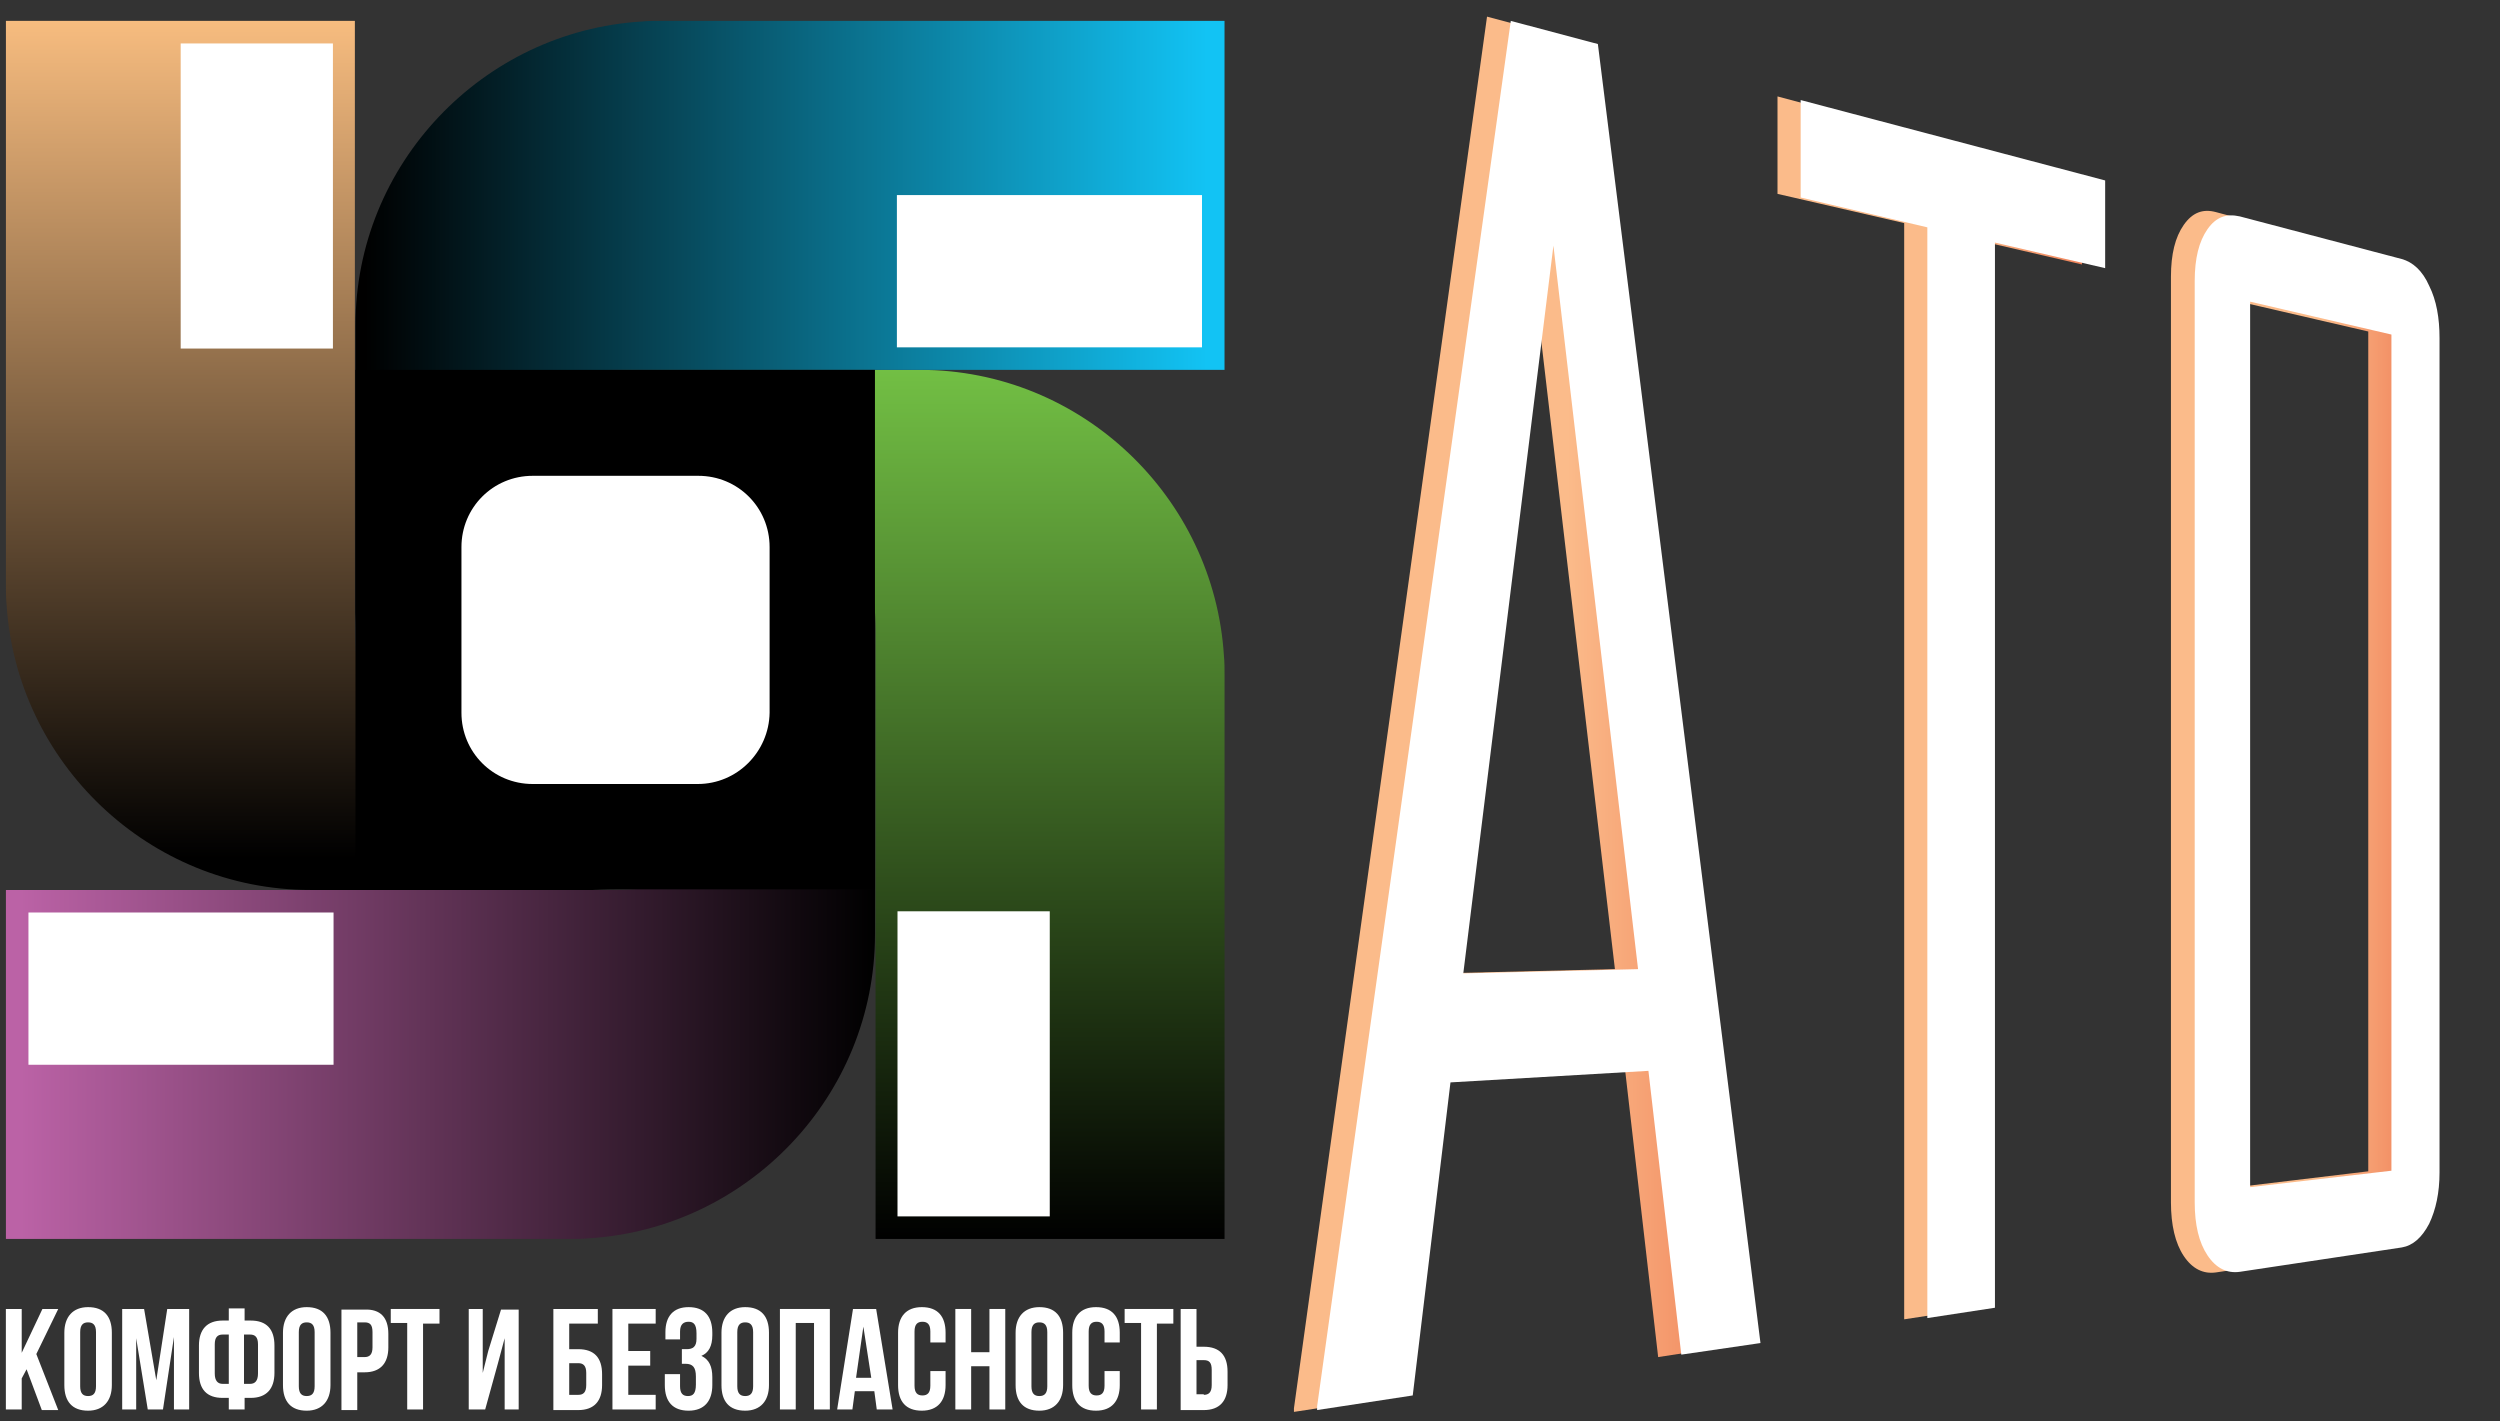 <svg width="95" height="54" viewBox="0 0 95 54" fill="none" xmlns="http://www.w3.org/2000/svg">
<rect x="0" y="0" width="95" height="54" fill="#333333" stroke="none"/>
<g clip-path="url(#clip0_1_2642)">
<path fill-rule="evenodd" clip-rule="evenodd" d="M0.225 33.819V47.079H21.678C21.909 47.079 22.141 47.079 22.372 47.056C28.412 46.686 33.249 41.641 33.249 35.508V23.937C33.249 29.398 28.829 33.819 23.367 33.819H2.423H0.225Z" fill="url(#paint0_linear_1_2642)"/>
<path fill-rule="evenodd" clip-rule="evenodd" d="M33.249 47.079H46.533V25.626C46.533 25.395 46.533 25.163 46.51 24.932C46.139 18.892 41.094 14.055 34.961 14.055H23.39C28.852 14.055 33.272 18.475 33.272 23.937V44.881V47.079H33.249Z" fill="url(#paint1_linear_1_2642)"/>
<path fill-rule="evenodd" clip-rule="evenodd" d="M46.532 14.055V0.794H25.079C24.848 0.794 24.616 0.794 24.385 0.818C18.345 1.188 13.508 6.233 13.508 12.366V23.937C13.508 18.475 17.928 14.055 23.39 14.055H44.334H46.532Z" fill="url(#paint2_linear_1_2642)"/>
<path fill-rule="evenodd" clip-rule="evenodd" d="M13.508 0.794H0.225V22.247C0.225 22.479 0.225 22.71 0.248 22.942C0.618 28.982 5.663 33.819 11.796 33.819H23.367C17.905 33.819 13.485 29.399 13.485 23.937V2.993V0.794H13.508Z" fill="url(#paint3_linear_1_2642)"/>
<path d="M33.248 14.055H13.508V33.795H33.248V14.055Z" fill="black"/>
<path d="M66.018 51.106L63.01 51.569L61.76 40.715L54.239 41.155L52.804 53.096L49.17 53.652V53.513L56.507 0.632L59.816 1.512L66.018 51.106ZM61.367 36.827L58.127 9.195L54.702 36.989L61.367 36.827Z" fill="url(#paint4_linear_1_2642)"/>
<path d="M79.117 10.051L74.928 9.079V49.741L72.359 50.134V8.477L67.545 7.367V3.664L79.117 6.742V10.051V10.051Z" fill="url(#paint5_linear_1_2642)"/>
<path d="M91.799 44.58C91.799 45.343 91.66 46.014 91.406 46.524C91.128 47.056 90.781 47.357 90.365 47.426L84.209 48.352C83.723 48.421 83.306 48.213 82.982 47.727C82.658 47.241 82.496 46.547 82.496 45.691V10.514C82.496 9.658 82.658 9.01 82.982 8.547C83.306 8.084 83.7 7.922 84.209 8.061L90.365 9.704C90.781 9.82 91.151 10.167 91.406 10.722C91.684 11.278 91.799 11.949 91.799 12.712V44.58ZM89.994 44.51V12.597L84.602 11.347V45.158L89.994 44.51Z" fill="url(#paint6_linear_1_2642)"/>
<path d="M45.676 7.413H34.082V13.199H45.676V7.413Z" fill="white"/>
<path d="M12.651 1.651H6.866V13.245H12.651V1.651Z" fill="white"/>
<path d="M12.675 40.461V34.675H1.081V40.461" fill="white"/>
<path d="M39.891 34.629H34.105V46.223H39.891V34.629Z" fill="white"/>
<path d="M66.898 51.036L63.889 51.476L62.64 40.692L55.118 41.131L53.684 53.027L50.05 53.582V53.443L57.41 0.794L60.719 1.673L66.898 51.036ZM62.246 36.827L59.03 9.334L55.605 36.989L62.246 36.827Z" fill="white"/>
<path d="M79.996 10.19L75.808 9.218V49.694L73.239 50.087V8.639L68.425 7.505V3.802L79.996 6.857V10.19Z" fill="white"/>
<path d="M92.702 44.557C92.702 45.32 92.563 45.968 92.309 46.501C92.031 47.033 91.684 47.334 91.267 47.403L85.112 48.329C84.626 48.398 84.209 48.19 83.885 47.704C83.561 47.218 83.399 46.547 83.399 45.691V10.676C83.399 9.82 83.561 9.172 83.885 8.709C84.209 8.246 84.602 8.107 85.112 8.223L91.267 9.843C91.684 9.959 92.054 10.283 92.309 10.861C92.587 11.417 92.702 12.088 92.702 12.851V44.557ZM90.874 44.487V12.713L85.505 11.463V45.112L90.874 44.487Z" fill="white"/>
<path d="M26.514 29.792H20.242C18.738 29.792 17.535 28.588 17.535 27.084V20.789C17.535 19.285 18.738 18.081 20.242 18.081H26.537C28.041 18.081 29.245 19.285 29.245 20.789V27.084C29.222 28.565 28.018 29.792 26.514 29.792Z" fill="white"/>
<path d="M1.01 52.032L0.825 52.38V53.56H0.223V49.741H0.825V51.407L1.612 49.741H2.213L1.38 51.454L2.213 53.583H1.589L1.01 52.032Z" fill="white"/>
<path d="M2.445 50.643C2.445 50.042 2.769 49.671 3.347 49.671C3.949 49.671 4.25 50.019 4.25 50.643V52.634C4.25 53.235 3.926 53.606 3.347 53.606C2.746 53.606 2.445 53.258 2.445 52.634V50.643V50.643ZM3.047 52.68C3.047 52.958 3.162 53.05 3.347 53.05C3.533 53.05 3.648 52.958 3.648 52.68V50.62C3.648 50.343 3.533 50.25 3.347 50.25C3.162 50.25 3.047 50.343 3.047 50.62V52.68Z" fill="white"/>
<path d="M5.939 52.449L6.355 49.741H7.188V53.56H6.61V50.806L6.193 53.56H5.615L5.175 50.852V53.56H4.643V49.741H5.476L5.939 52.449Z" fill="white"/>
<path d="M8.694 53.12H8.462C7.86 53.12 7.56 52.796 7.56 52.171V51.13C7.56 50.528 7.86 50.181 8.462 50.181H8.694V49.718H9.295V50.181H9.527C10.128 50.181 10.429 50.505 10.429 51.13V52.171C10.429 52.773 10.128 53.12 9.527 53.12H9.295V53.559H8.694V53.12ZM8.694 50.713H8.462C8.277 50.713 8.161 50.806 8.161 51.083V52.194C8.161 52.472 8.277 52.587 8.462 52.587H8.694V50.713ZM9.272 50.713V52.587H9.504C9.689 52.587 9.804 52.472 9.804 52.194V51.083C9.804 50.806 9.689 50.713 9.504 50.713H9.272V50.713Z" fill="white"/>
<path d="M10.753 50.643C10.753 50.042 11.077 49.671 11.655 49.671C12.257 49.671 12.558 50.019 12.558 50.643V52.634C12.558 53.235 12.234 53.606 11.655 53.606C11.054 53.606 10.753 53.258 10.753 52.634V50.643ZM11.355 52.68C11.355 52.958 11.47 53.05 11.655 53.05C11.841 53.05 11.956 52.958 11.956 52.68V50.62C11.956 50.343 11.841 50.25 11.655 50.25C11.47 50.25 11.355 50.343 11.355 50.62V52.68Z" fill="white"/>
<path d="M14.757 50.69V51.199C14.757 51.8 14.456 52.148 13.854 52.148H13.576V53.582H12.975V49.764H13.854C14.456 49.741 14.757 50.065 14.757 50.69ZM13.576 50.273V51.569H13.854C14.039 51.569 14.155 51.476 14.155 51.199V50.62C14.155 50.342 14.062 50.25 13.854 50.25H13.576V50.273Z" fill="white"/>
<path d="M14.849 49.741H16.701V50.297H16.076V53.56H15.474V50.273H14.849V49.741Z" fill="white"/>
<path d="M18.437 53.56H17.812V49.741H18.344V52.171L18.553 51.338L19.039 49.764H19.71V53.56H19.177V50.852L18.923 51.801L18.437 53.56Z" fill="white"/>
<path d="M21.028 53.56V49.741H22.717V50.297H21.63V51.269H21.977C22.578 51.269 22.879 51.593 22.879 52.218V52.634C22.879 53.236 22.578 53.583 21.977 53.583H21.028V53.56ZM21.977 53.004C22.162 53.004 22.277 52.912 22.277 52.634V52.171C22.277 51.894 22.162 51.801 21.977 51.801H21.63V53.004H21.977V53.004Z" fill="white"/>
<path d="M23.875 51.338H24.708V51.894H23.875V53.004H24.916V53.56H23.273V49.741H24.916V50.297H23.875V51.338Z" fill="white"/>
<path d="M26.467 50.666C26.467 50.319 26.351 50.227 26.166 50.227C25.981 50.227 25.842 50.319 25.842 50.597V50.898H25.286V50.62C25.286 50.019 25.587 49.671 26.166 49.671C26.767 49.671 27.068 50.019 27.068 50.643V50.736C27.068 51.153 26.929 51.407 26.652 51.523C26.953 51.662 27.068 51.939 27.068 52.333V52.634C27.068 53.235 26.767 53.606 26.166 53.606C25.564 53.606 25.263 53.258 25.263 52.634V52.217H25.842V52.68C25.842 52.958 25.957 53.05 26.143 53.05C26.328 53.05 26.444 52.958 26.444 52.611V52.31C26.444 51.962 26.328 51.824 26.05 51.824H25.911V51.268H26.096C26.328 51.268 26.467 51.176 26.467 50.875V50.666V50.666Z" fill="white"/>
<path d="M27.416 50.643C27.416 50.042 27.739 49.671 28.318 49.671C28.92 49.671 29.221 50.019 29.221 50.643V52.634C29.221 53.235 28.897 53.606 28.318 53.606C27.716 53.606 27.416 53.258 27.416 52.634V50.643ZM28.017 52.68C28.017 52.958 28.133 53.05 28.318 53.05C28.503 53.05 28.619 52.958 28.619 52.68V50.62C28.619 50.343 28.503 50.25 28.318 50.25C28.133 50.25 28.017 50.343 28.017 50.62V52.68Z" fill="white"/>
<path d="M30.238 53.56H29.637V49.741H31.534V53.56H30.933V50.273H30.238V53.56Z" fill="white"/>
<path d="M33.919 53.56H33.317L33.224 52.865H32.484L32.391 53.56H31.812L32.414 49.741H33.294L33.919 53.56ZM32.53 52.356H33.108L32.808 50.412L32.53 52.356Z" fill="white"/>
<path d="M35.932 52.124V52.634C35.932 53.235 35.631 53.606 35.029 53.606C34.428 53.606 34.127 53.258 34.127 52.634V50.643C34.127 50.042 34.428 49.671 35.029 49.671C35.631 49.671 35.932 50.019 35.932 50.643V51.014H35.353V50.597C35.353 50.319 35.238 50.227 35.053 50.227C34.867 50.227 34.752 50.319 34.752 50.597V52.657C34.752 52.934 34.867 53.027 35.053 53.027C35.238 53.027 35.353 52.934 35.353 52.657V52.101H35.932V52.124Z" fill="white"/>
<path d="M36.904 53.56H36.303V49.741H36.904V51.384H37.599V49.741H38.2V53.56H37.599V51.917H36.904V53.56Z" fill="white"/>
<path d="M38.593 50.643C38.593 50.042 38.917 49.671 39.496 49.671C40.097 49.671 40.398 50.019 40.398 50.643V52.634C40.398 53.235 40.074 53.606 39.496 53.606C38.894 53.606 38.593 53.258 38.593 52.634V50.643ZM39.195 52.68C39.195 52.958 39.311 53.05 39.496 53.05C39.681 53.05 39.797 52.958 39.797 52.68V50.62C39.797 50.343 39.681 50.25 39.496 50.25C39.311 50.25 39.195 50.343 39.195 50.62V52.68Z" fill="white"/>
<path d="M42.551 52.124V52.634C42.551 53.235 42.25 53.606 41.648 53.606C41.047 53.606 40.746 53.258 40.746 52.634V50.643C40.746 50.042 41.047 49.671 41.648 49.671C42.25 49.671 42.551 50.019 42.551 50.643V51.014H41.972V50.597C41.972 50.319 41.856 50.227 41.671 50.227C41.486 50.227 41.37 50.319 41.37 50.597V52.657C41.37 52.934 41.486 53.027 41.671 53.027C41.856 53.027 41.972 52.934 41.972 52.657V52.101H42.551V52.124Z" fill="white"/>
<path d="M42.736 49.741H44.587V50.297H43.962V53.56H43.361V50.273H42.736V49.741V49.741Z" fill="white"/>
<path d="M44.865 53.56V49.741H45.467V51.176H45.744C46.346 51.176 46.647 51.5 46.647 52.125V52.634C46.647 53.236 46.346 53.583 45.744 53.583H44.865V53.56ZM45.744 53.004C45.929 53.004 46.045 52.912 46.045 52.634V52.056C46.045 51.778 45.952 51.685 45.744 51.685H45.467V52.981H45.744V53.004Z" fill="white"/>
</g>
<defs>
<linearGradient id="paint0_linear_1_2642" x1="0.226" y1="35.513" x2="33.252" y2="35.513" gradientUnits="userSpaceOnUse">
<stop offset="0.017" stop-color="#BB62A6"/>
<stop offset="1"/>
</linearGradient>
<linearGradient id="paint1_linear_1_2642" x1="34.955" y1="47.09" x2="34.955" y2="14.063" gradientUnits="userSpaceOnUse">
<stop/>
<stop offset="1" stop-color="#72BF44"/>
</linearGradient>
<linearGradient id="paint2_linear_1_2642" x1="13.504" y1="12.361" x2="46.53" y2="12.361" gradientUnits="userSpaceOnUse">
<stop offset="0.011"/>
<stop offset="0.98" stop-color="#12C3F4"/>
</linearGradient>
<linearGradient id="paint3_linear_1_2642" x1="11.802" y1="33.811" x2="11.802" y2="0.785" gradientUnits="userSpaceOnUse">
<stop offset="0.036"/>
<stop offset="1" stop-color="#F7BC7F"/>
</linearGradient>
<linearGradient id="paint4_linear_1_2642" x1="49.188" y1="27.121" x2="66.012" y2="27.121" gradientUnits="userSpaceOnUse">
<stop offset="0.617" stop-color="#FBBB8A"/>
<stop offset="1" stop-color="#F0835A"/>
</linearGradient>
<linearGradient id="paint5_linear_1_2642" x1="67.534" y1="26.902" x2="79.109" y2="26.902" gradientUnits="userSpaceOnUse">
<stop offset="0.617" stop-color="#FBBB8A"/>
<stop offset="1" stop-color="#F0835A"/>
</linearGradient>
<linearGradient id="paint6_linear_1_2642" x1="82.498" y1="28.204" x2="91.803" y2="28.204" gradientUnits="userSpaceOnUse">
<stop offset="0.617" stop-color="#FBBB8A"/>
<stop offset="1" stop-color="#F0835A"/>
</linearGradient>
<clipPath id="clip0_1_2642">
<rect width="95" height="54" fill="white"/>
</clipPath>
</defs>
</svg>
